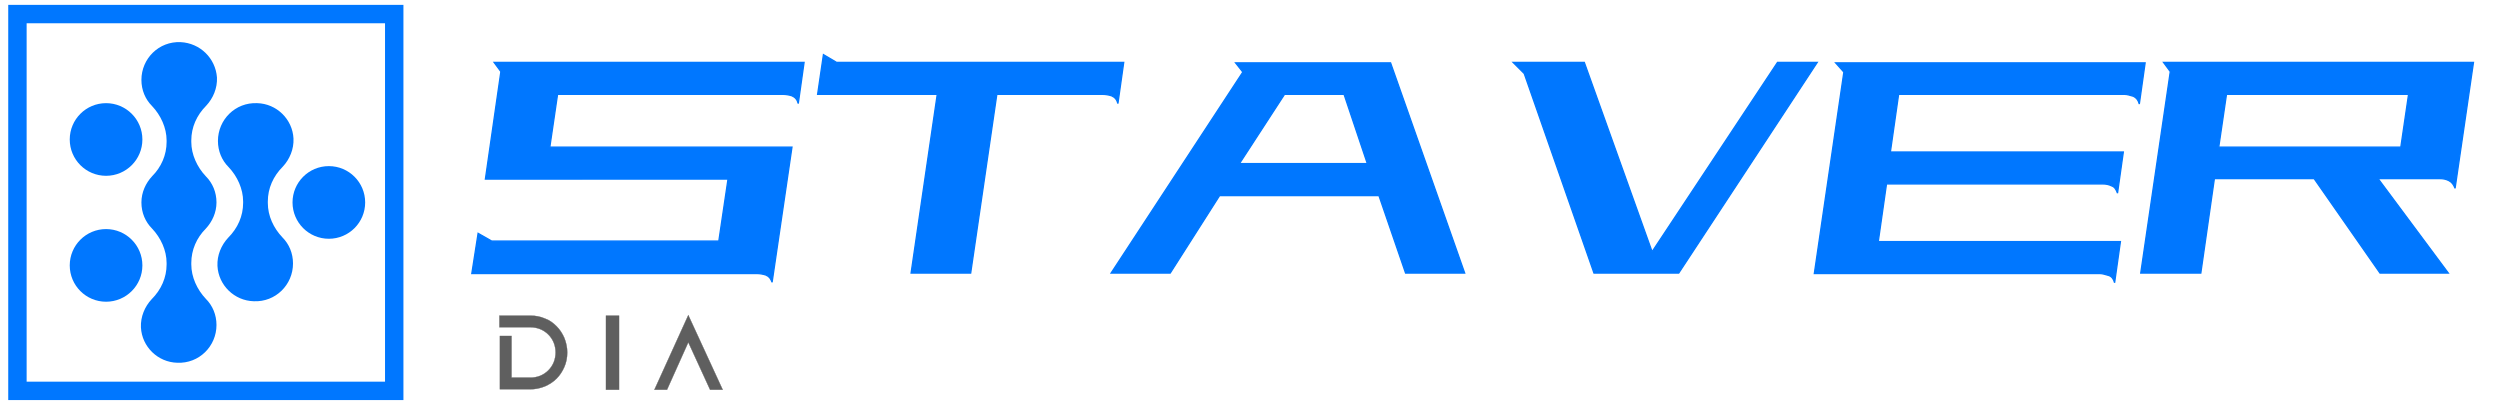 <?xml version="1.0" encoding="utf-8"?>
<!-- Generator: Adobe Illustrator 26.0.2, SVG Export Plug-In . SVG Version: 6.00 Build 0)  -->
<svg version="1.1" id="图层_1" xmlns="http://www.w3.org/2000/svg" xmlns:xlink="http://www.w3.org/1999/xlink" x="0px" y="0px"
	 viewBox="0 0 516.2 83.8" style="enable-background:new 0 0 516.2 83.8;" xml:space="preserve">
<style type="text/css">
	.st0{fill:#0077FF;}
	.st1{fill:#0077FF;stroke:#0077FF;stroke-width:0.274;}
	.st2{fill:#5F5F5F;stroke:#5F5F5F;stroke-width:6.328317e-02;}
</style>
<g>
	<g>
		<circle class="st0" cx="67.9" cy="41.8" r="7.5"/>
		<circle class="st0" cx="21.9" cy="28.8" r="7.5"/>
		<circle class="st0" cx="21.9" cy="54.8" r="7.5"/>
		<path class="st0" d="M55.3,41.9v-0.3c0-2.7,1.1-5.2,3.1-7.2c1.4-1.5,2.3-3.6,2.2-5.8c-0.2-4-3.5-7.2-7.5-7.3
			c-4.5-0.2-8.1,3.4-8.1,7.8c0,2.1,0.8,4,2.2,5.4c1.8,1.9,3,4.5,3,7.1v0.3c0,2.7-1.1,5.2-3.1,7.2c-1.4,1.5-2.3,3.6-2.2,5.8
			c0.2,4,3.5,7.2,7.5,7.3c4.5,0.2,8.1-3.4,8.1-7.8c0-2.1-0.8-4-2.2-5.4C56.5,47.1,55.3,44.6,55.3,41.9z"/>
		<path class="st0" d="M44.7,41.8c0-2.1-0.8-4-2.2-5.4c-1.8-1.9-3-4.5-3-7.1V29c0-2.7,1.1-5.2,3.1-7.2c1.4-1.5,2.3-3.6,2.2-5.8
			c-0.3-4-3.5-7.1-7.5-7.3c-4.5-0.2-8.1,3.4-8.1,7.8c0,2.1,0.8,4,2.2,5.4c1.8,1.9,3,4.5,3,7.1v0.3c0,2.7-1.1,5.2-3,7.1
			c-1.3,1.4-2.2,3.3-2.2,5.4c0,2.1,0.8,4,2.2,5.4c1.8,1.9,3,4.5,3,7.1v0.3c0,2.7-1.1,5.2-3.1,7.2c-1.4,1.5-2.3,3.6-2.2,5.8
			c0.2,4,3.5,7.2,7.5,7.3c4.5,0.2,8.1-3.4,8.1-7.8c0-2.1-0.8-4-2.2-5.4c-1.8-1.9-3-4.5-3-7.1v-0.3c0-2.7,1.1-5.2,3-7.1
			C43.8,45.8,44.7,43.9,44.7,41.8z"/>
	</g>
	<path class="st0" d="M83.3,82.6H1.7V1h81.6C83.3,1,83.3,82.6,83.3,82.6z M5.5,78.8h74v-74h-74V78.8z"/>
	
		<g id="shape_b7JzUP3bhD_00000080890404878535894180000007181871774810650271_" transform="translate(205.454,1.181) rotate(0,257.57,289.71) scale(1,1)">
		<g>
			<g transform="translate(80.57, 0)">
				<path class="st1" d="M-185.8,35.8l3.2-22.2l-1.4-1.9h64l-1.2,8.5c-0.2-0.8-0.6-1.3-1.3-1.6c-0.6-0.2-1.3-0.3-1.8-0.3l0,0h-46.6
					l-1.6,10.9h50l-4.1,27.9c-0.3-0.8-0.6-1.2-1.3-1.5c-0.6-0.2-1.3-0.3-1.8-0.3l0,0h-58.9l1.3-8.3l2.8,1.6h46.9l1.9-12.8H-185.8z"
					/>
				<path class="st1" d="M-97.9,55.2l5.4-36.9h-24.7l1.2-8.2l2.7,1.6H-54l-1.2,8.5c-0.2-0.8-0.6-1.3-1.3-1.6
					c-0.6-0.2-1.3-0.3-1.8-0.3l0,0h-21.9l-5.4,36.9H-97.9z"/>
				<path class="st1" d="M1.1,11.8l15.3,43.4H4.2l-5.5-16h-32.9l-10.2,16h-12.2l27.2-41.5l-1.5-1.9C-30.9,11.8,1.1,11.8,1.1,11.8z
					 M-20.8,18.3l-9.3,14.3h26.4l-4.8-14.3H-20.8z"/>
				<path class="st1" d="M43.1,55.2L28.7,14l-2.3-2.3h14.7l14,39.1l25.9-39.1h8.2L60.6,55.2H43.1z"/>
				<path class="st1" d="M152.4,30.2l-1.2,8.5c-0.3-0.8-0.6-1.3-1.2-1.5c-0.6-0.3-1.2-0.4-1.8-0.4l0,0h-44.7l-1.7,11.9h50l-1.2,8.5
					c-0.2-0.8-0.6-1.3-1.2-1.5c-0.7-0.2-1.3-0.4-1.8-0.4l0,0h-59l6.1-41.6L93,11.8h63.9l-1.2,8.5c-0.2-0.8-0.6-1.3-1.2-1.6
					c-0.7-0.2-1.3-0.4-1.8-0.4l0,0H106l-1.7,11.9C104.3,30.2,152.4,30.2,152.4,30.2z"/>
				<path class="st1" d="M156,55.2l6.1-41.6l-1.4-1.9h64l-3.8,26c-0.3-0.8-0.7-1.3-1.3-1.6c-0.6-0.3-1.2-0.4-1.8-0.4l0,0h-12.8
					l14.5,19.5h-14.1l-13.6-19.5h-20.6l-2.8,19.5C168.3,55.2,156,55.2,156,55.2z M173.7,18.3l-1.6,10.9h37.6l1.6-10.9
					C211.3,18.3,173.7,18.3,173.7,18.3z"/>
			</g>
		</g>
	</g>
	
		<g id="shape_34CtMVKDxj_00000013877197776352830270000015467710613496732333_" transform="translate(270.751,266.774) rotate(0,41.77,67.31) scale(1,1)">
		<g>
			<g transform="translate(18.77, 0)">
				<path class="st2" d="M-186.3-197.4v11h2.4l0,0h3.9c1,0,2-0.2,3-0.6l0,0c0.9-0.4,1.7-0.9,2.4-1.6l0,0c0.7-0.7,1.2-1.5,1.6-2.4
					l0,0c0.4-0.9,0.6-1.9,0.6-3l0,0c0-1-0.2-2-0.6-3l0,0c-0.4-0.9-0.9-1.7-1.6-2.4l0,0c-0.7-0.7-1.5-1.3-2.4-1.6l0,0
					c-0.9-0.4-1.9-0.6-3-0.6l0,0h-6.4v2.4h6.4c1.4,0,2.7,0.5,3.7,1.5l0,0c1,1,1.5,2.3,1.5,3.7l0,0c0,1.4-0.5,2.7-1.5,3.7l0,0
					c-1,1-2.3,1.5-3.7,1.5l0,0h-3.9v-8.6L-186.3-197.4L-186.3-197.4z"/>
				<path class="st2" d="M-164.4-186.3v-15.3h2.7v15.3H-164.4z"/>
				<path class="st2" d="M-147.4-201.7l7.1,15.4h-2.6l-4.5-9.8l-4.4,9.8h-2.6L-147.4-201.7z"/>
			</g>
		</g>
	</g>
</g>
</svg>
